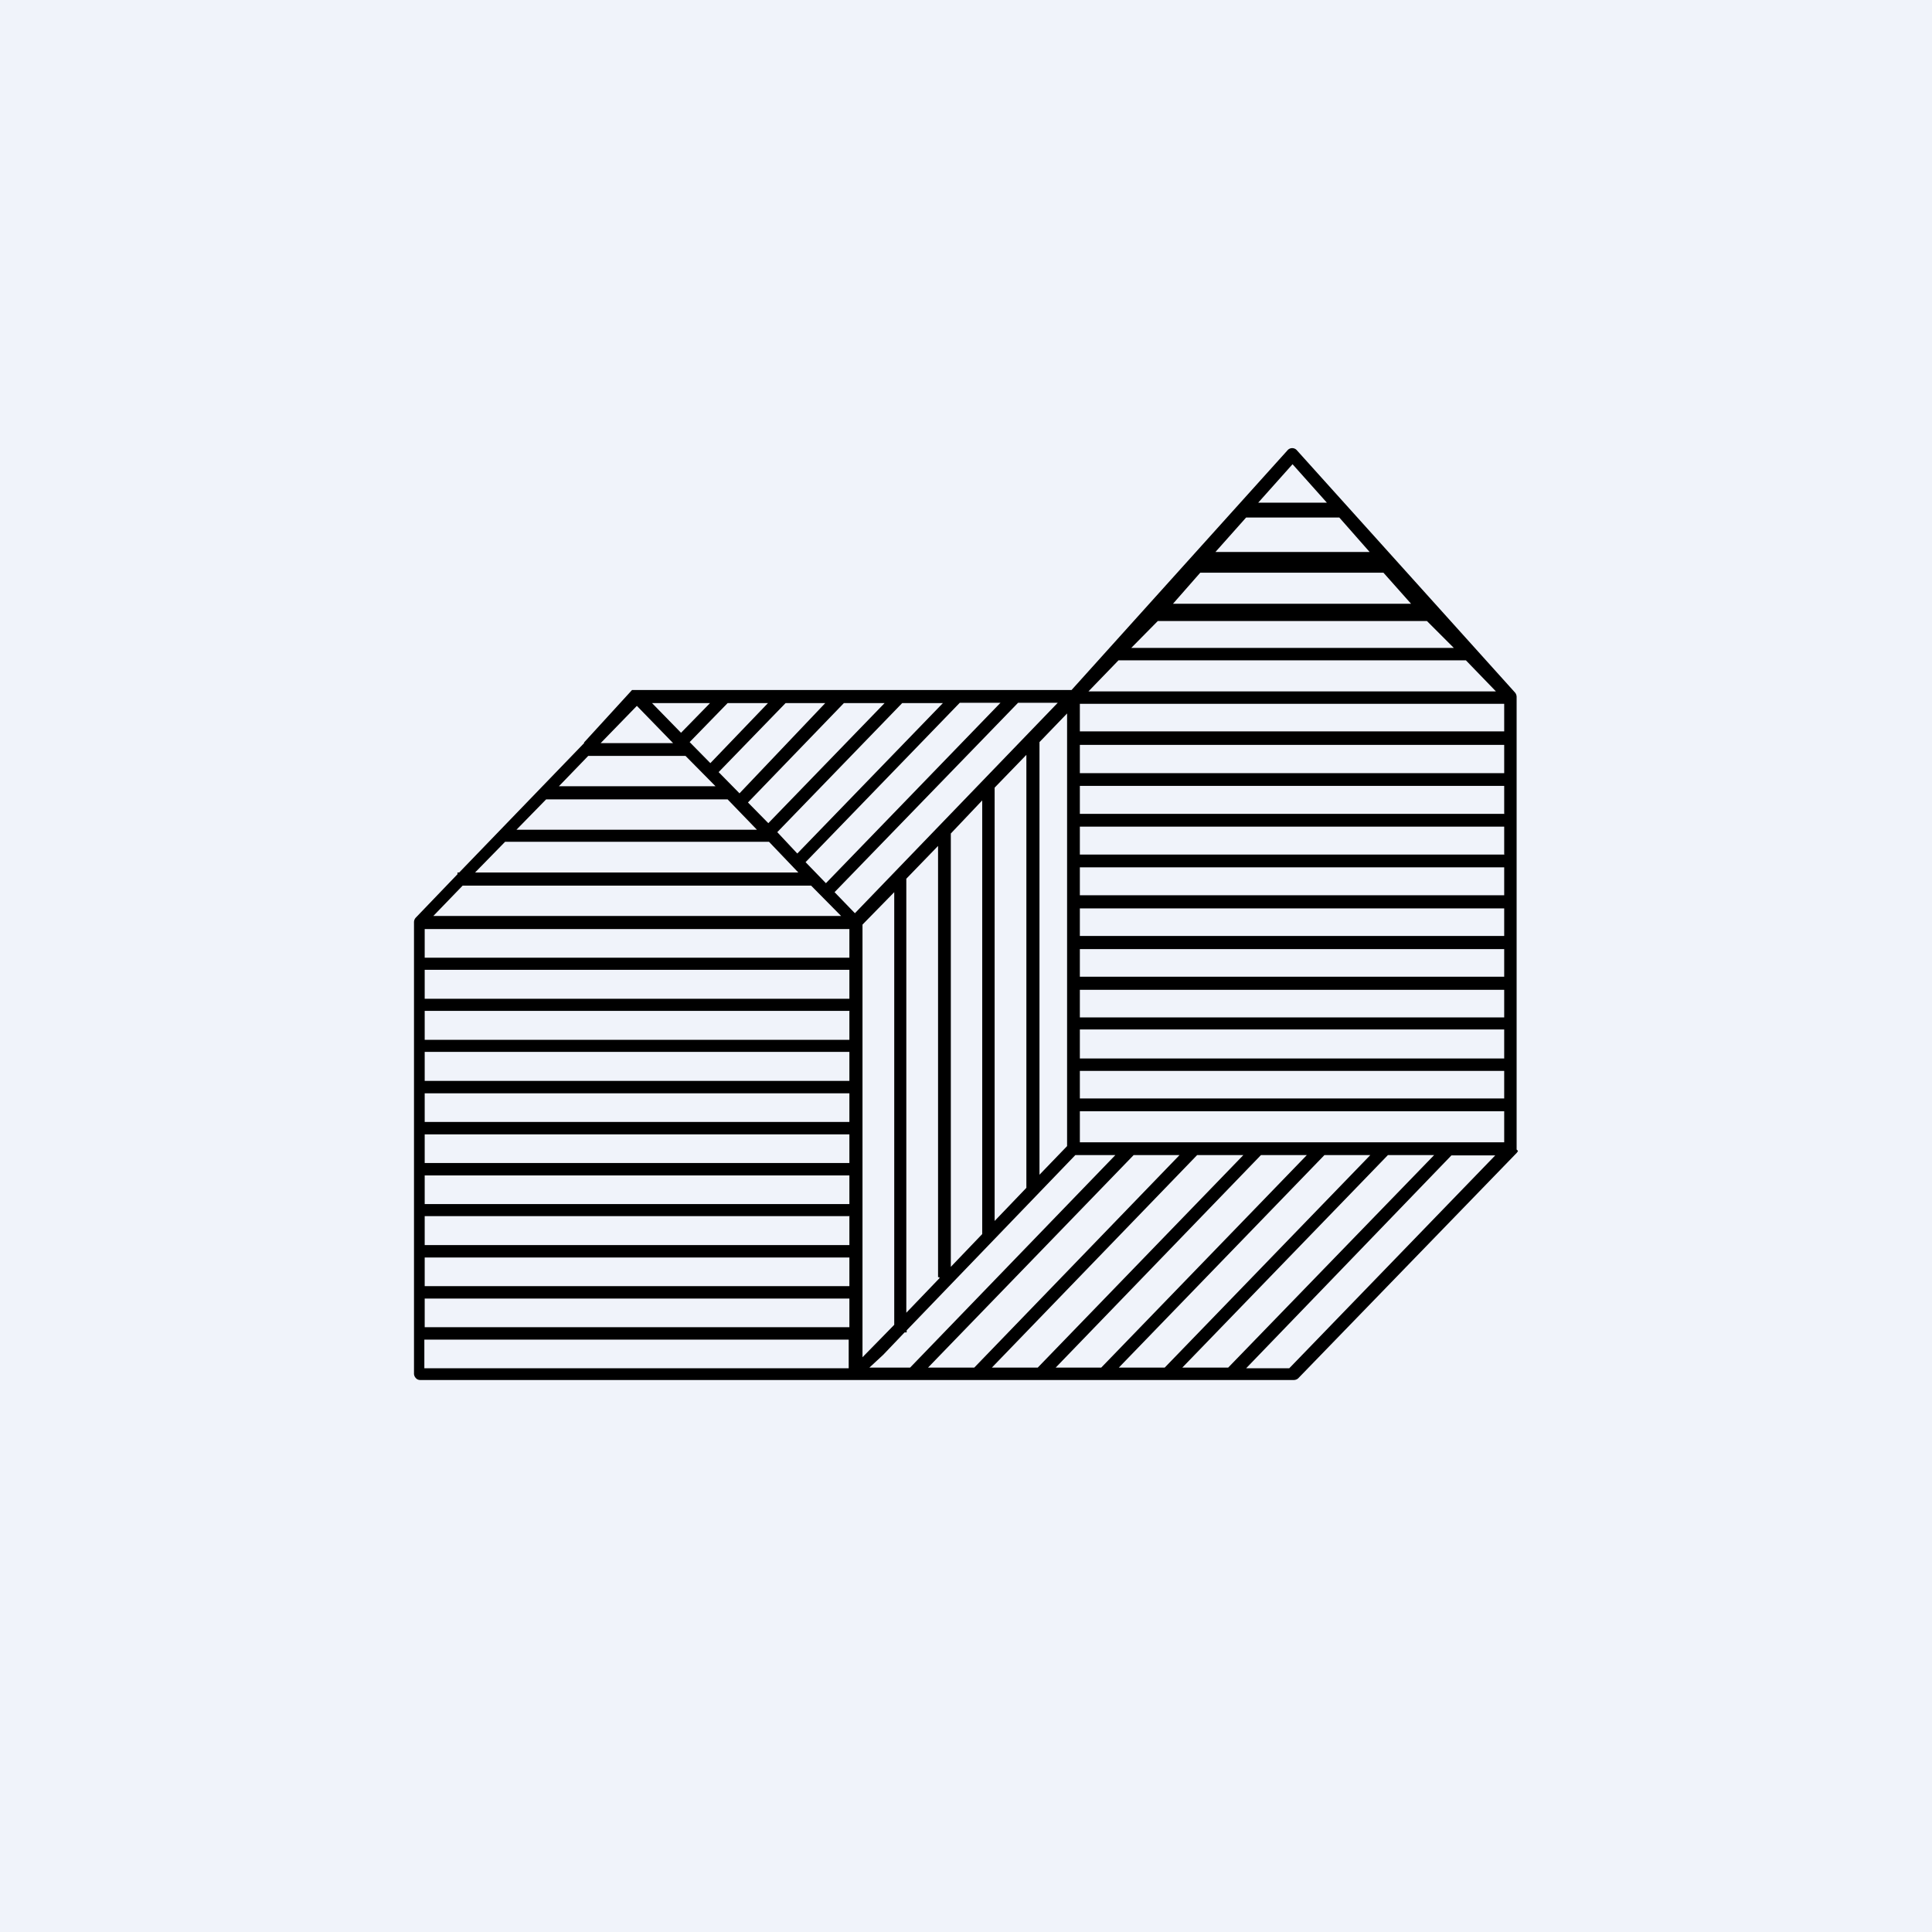 <svg width="56" height="56" viewBox="0 0 56 56" xmlns="http://www.w3.org/2000/svg"><path fill="#F0F3FA" d="M0 0h56v56H0z"/><path d="M43.96 33.32V20.2a.2.2 0 0 0-.05-.13l-6.33-7.03a.18.18 0 0 0-.25 0L31.06 20H18.32l-1.39 1.52v.02l-3.62 3.75h-.05v.05l-1.2 1.25a.2.2 0 0 0-.06.13v13.1c0 .04.02.09.05.12.03.04.08.06.13.06H37.5c.05 0 .1-.02.13-.05l6.33-6.53a.25.25 0 0 0 .04-.06l-.04-.04Zm-.6-13.28H31.55l.87-.9h10.07l.87.9Zm.25 11.8H31.3v-.8h12.3v.8ZM25 26.8l.92-.94V38.4l-.92.94V26.8Zm3.83 8.6V22.83l.92-.95v12.55l-.92.96Zm-.36.37-.91.95V24.16l.91-.96v12.56Zm-1.24 1.28-.96 1V25.47l.92-.95v12.5h.04Zm3.7-3.83-.8.83V21.51l.8-.83v12.53Zm12.68-2.54H31.3v-.84h12.3v.84Zm0-1.19H31.3v-.8h12.3v.8Zm0-1.18H31.3v-.8h12.3v.8Zm0-1.18H31.3v-.8h12.3v.8Zm0-1.18H31.3v-.81h12.3v.81Zm0-1.18H31.3v-.81h12.3v.8Zm0-1.18H31.3v-.81h12.3v.8Zm0-1.18H31.3v-.82h12.3v.82ZM31.3 21.2v-.8h12.3v.8H31.3Zm-6.52 5.27-.59-.61 5.32-5.49h1.15l-5.88 6.1Zm-.84-.87-.59-.61 4.47-4.62H29l-5.06 5.23Zm-.83-.86-.58-.62 3.62-3.74h1.18l-4.22 4.36Zm-.84-.88-.59-.6 2.78-2.88h1.18l-3.37 3.48Zm-.84-.87-.6-.61 1.94-2h1.15L21.43 23Zm-.84-.87-.6-.61 1.1-1.13h1.17l-1.67 1.74Zm-.85-.88-.84-.86h1.68l-.84.86Zm.99 1.55H16.2l.85-.88h2.82l.87.88Zm.36.38.85.88h-6.97l.86-.88h5.26Zm3.28 3.38H12.56l.85-.88h10.1l.87.88Zm.25.38v.83H12.31v-.83h12.32Zm0 1.18v.84H12.31v-.84h12.32Zm0 1.2v.83H12.31v-.84h12.32Zm0 1.18v.84H12.31v-.84h12.32Zm0 1.2v.83H12.31v-.83h12.32Zm0 1.19v.83H12.31v-.83h12.32Zm0 1.19v.83H12.31v-.83h12.32Zm0 1.19v.83H12.31v-.84h12.32Zm0 1.19v.83H12.31v-.83h12.32Zm0 1.19v.83H12.31v-.83h12.32Zm.98 1.63.62-.65h.06v-.06l4.89-5.08h1.16l-5.95 6.16H25.2l.4-.37Zm7.26-5.79h1.33l-5.95 6.16H26.9l5.96-6.16Zm1.84 0h1.34l-5.96 6.16h-1.33l5.95-6.16Zm1.84 0h1.34l-5.96 6.16H30.6l5.95-6.16Zm1.85 0h1.33l-5.96 6.16h-1.33l5.96-6.16Zm1.84 0h1.34l-5.97 6.16h-1.33l5.96-6.16Zm-8.93-.37v-.9h12.3v.9H31.3ZM39.7 16h-4.47l.89-1h2.7l.88 1Zm.4.6.8.9H34l.79-.9h5.32Zm-2.64-3.15 1 1.12h-1.99l1-1.12ZM33.56 18h7.8l.78.78h-9.35l.77-.78Zm-15.1 2.46 1.05 1.08h-2.1l1.05-1.08Zm-3.82 3.94h7.65l.85.89h-9.37l.87-.89ZM12.3 38.83h12.3v.83h-12.3v-.83Zm25.07.83h-1.25l5.95-6.17h1.27l-5.97 6.17Z"/></svg>